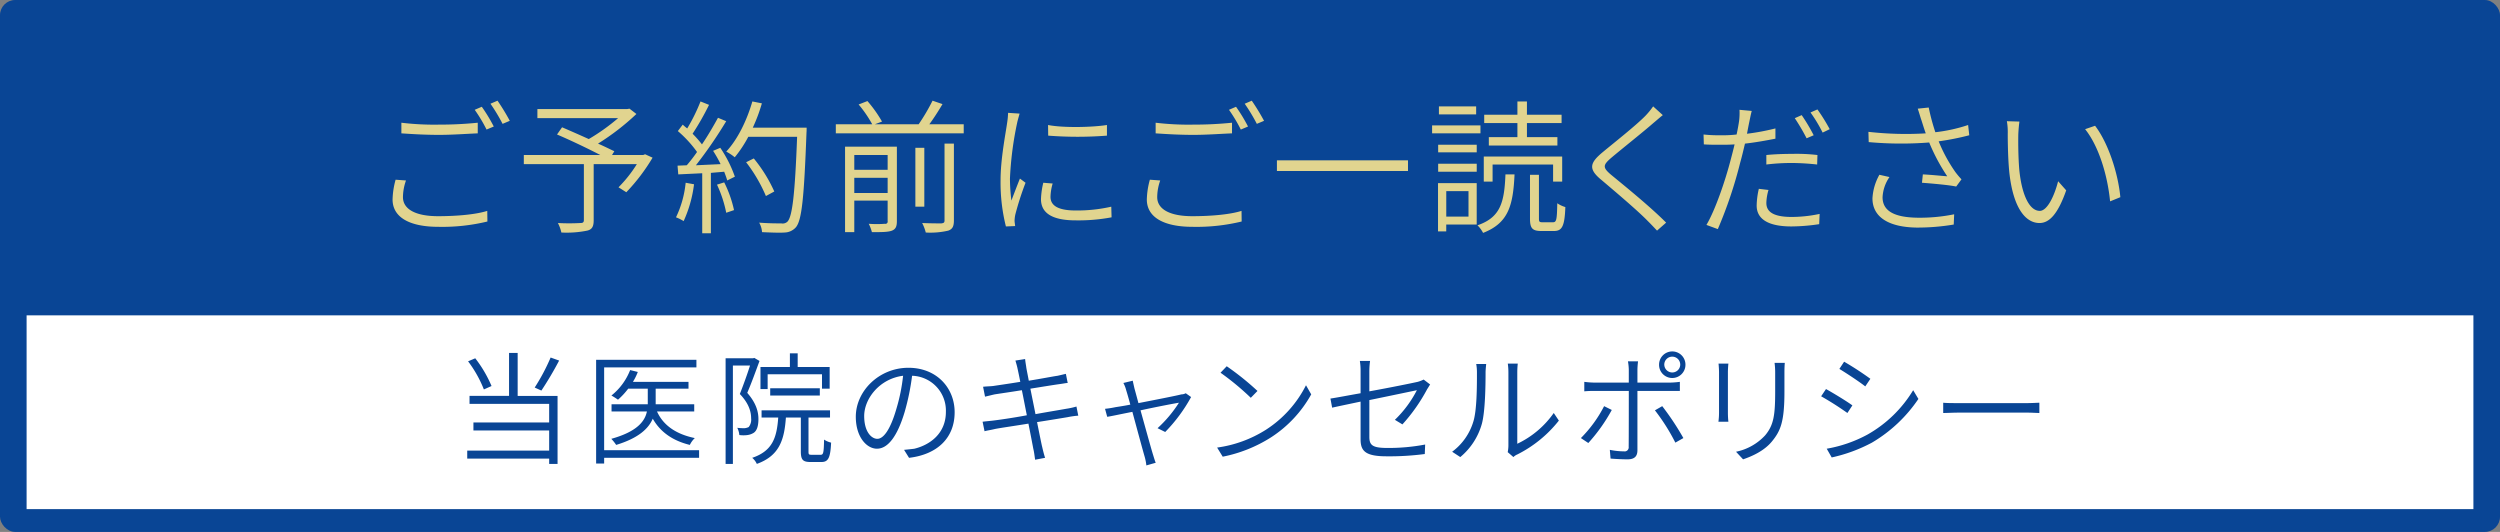 <svg id="cancelpolicy.svg" xmlns="http://www.w3.org/2000/svg" width="658" height="140" viewBox="0 0 658 140">
  <rect x="0" y="0" width="658" height="140" fill="#808080" stroke="none"/>
  <defs>
    <style>
      .cls-1, .cls-4 {
        fill: #094595;
      }

      .cls-2 {
        fill: #e1d48f;
      }

      .cls-2, .cls-4 {
        fill-rule: evenodd;
      }

      .cls-3 {
        fill: #fff;
      }
    </style>
  </defs>
  <rect id="角丸長方形_11_のコピー_5" data-name="角丸長方形 11 のコピー 5" class="cls-1" width="658" height="140" rx="4" ry="4"/>
  <path id="ご予約前にご一読ください" class="cls-2" d="M190.644,16516.3v2.8c2.964,0.2,6.193.4,9.993,0.4,3.457,0,7.523-.3,10.106-0.4v-2.8a99.425,99.425,0,0,1-10.144.5A72.764,72.764,0,0,1,190.644,16516.3Zm1.216,15.2-2.736-.2a21.181,21.181,0,0,0-.8,5.2c0,4.7,4.483,7.2,12.044,7.2a50.209,50.209,0,0,0,12.918-1.4l-0.038-2.8c-2.774.9-7.675,1.4-12.956,1.4-6.193,0-9.233-2-9.233-5A13.264,13.264,0,0,1,191.86,16531.5Zm19.947-19.4-1.862.8a39.3,39.3,0,0,1,3.116,5.2l1.9-.8A43.211,43.211,0,0,0,211.807,16512.1Zm4.141-1.6-1.861.8a45.7,45.7,0,0,1,3.191,5.3l1.9-.8A56.559,56.559,0,0,0,215.948,16510.5Zm38.836,14.1-0.494.2h-8.206l0.608-1c-1.1-.5-2.66-1.3-4.294-2a63.305,63.305,0,0,0,10.107-7.8l-1.824-1.4-0.57.1h-23.67v2.4h21.238a52.724,52.724,0,0,1-7.712,5.5c-2.432-1.1-4.94-2.2-7.029-3.1l-1.33,1.9c3.533,1.5,8.131,3.7,11.4,5.4H222.869v2.4h15.806v14.7c0,0.6-.228.8-0.912,0.8a54.935,54.935,0,0,1-5.927,0,9.547,9.547,0,0,1,.912,2.5,26.946,26.946,0,0,0,6.8-.5c1.291-.3,1.709-1.1,1.709-2.7v-14.8h11.361a34.439,34.439,0,0,1-4.826,6.1l2.052,1.3a49.687,49.687,0,0,0,6.915-9.1Zm10.683,7.5a27.112,27.112,0,0,1-2.546,9.1,10.743,10.743,0,0,1,2.014,1,33.168,33.168,0,0,0,2.735-9.7Zm8.245,0.5a32.267,32.267,0,0,1,2.431,7.4l2.052-.7a30.687,30.687,0,0,0-2.584-7.3Zm-1.026-8.9a32.569,32.569,0,0,1,1.975,3.5l-6.5.3a115.639,115.639,0,0,0,7.979-11.6l-2.165-.9c-1.1,2-2.584,4.6-4.218,7a28.772,28.772,0,0,0-2.469-2.8,70.443,70.443,0,0,0,4.331-7.6l-2.242-.9a47.162,47.162,0,0,1-3.5,7.1,10.444,10.444,0,0,1-1.178-1l-1.292,1.7a30.484,30.484,0,0,1,5.053,5.5,42.259,42.259,0,0,1-2.7,3.5l-2.432.1,0.19,2.3,6.307-.3v15.8h2.28v-15.9l3.5-.3c0.342,0.9.608,1.6,0.8,2.3l2.014-1a32.82,32.82,0,0,0-3.838-7.6Zm10.448-6.1a43.929,43.929,0,0,0,2.394-6.4l-2.508-.5c-1.444,5-3.875,10-6.877,13.2a12.874,12.874,0,0,1,2.242,1.5,32.148,32.148,0,0,0,3.571-5.4H294.8c-0.569,15.1-1.253,20.9-2.507,22.3a1.817,1.817,0,0,1-1.634.5c-0.95,0-3.343,0-5.851-.2a5.759,5.759,0,0,1,.76,2.5c2.28,0.1,4.635.2,5.889,0.1a4.108,4.108,0,0,0,3.04-1.4c1.557-1.9,2.127-7.8,2.773-24.9,0.038-.3.038-1.3,0.038-1.3H283.134Zm5.661,16.8a38.486,38.486,0,0,0-5.4-8.7l-2.014,1a40.212,40.212,0,0,1,5.206,8.9Zm21.055,0.4v-4h8.777v4H309.85Zm8.777-10v3.9H309.85v-3.9h8.777Zm2.432-2.2h-13.64v22.5h2.431v-8.3h8.777v5.4a0.587,0.587,0,0,1-.722.7,28.162,28.162,0,0,1-4.255,0,10.424,10.424,0,0,1,.836,2.2c2.583,0,4.255,0,5.281-.4,0.988-.4,1.292-1.1,1.292-2.5v-19.6ZM333.6,16542c0,0.6-.19.7-0.836,0.8-0.608,0-2.66,0-5.053-.1a11.221,11.221,0,0,1,.95,2.5,20.732,20.732,0,0,0,5.927-.5c1.1-.4,1.481-1.1,1.481-2.7v-20.2H333.6v20.2Zm-5.319-19.1h-2.356v15.5h2.356v-15.5Zm1.329-6.2c1.178-1.6,2.394-3.5,3.458-5.3l-2.622-.9a52.7,52.7,0,0,1-3.647,6.2H315.284l1.861-.7a33.065,33.065,0,0,0-3.837-5.4l-2.318.9a31.6,31.6,0,0,1,3.572,5.2h-9.575v2.4H338.65v-2.4h-9.043Zm31.238,0.2,0.038,2.8a99.789,99.789,0,0,0,15.464,0v-2.8C372.623,16517.5,364.91,16517.7,360.845,16516.9Zm1.216,15.4-2.47-.2a21.3,21.3,0,0,0-.608,4.3c0,3.6,2.812,5.6,9.157,5.6a47.315,47.315,0,0,0,9.423-.8l-0.076-2.8a40.446,40.446,0,0,1-9.385,1c-5.433,0-6.611-1.8-6.611-3.6A13.422,13.422,0,0,1,362.061,16532.3Zm-8.7-18.4-3.039-.2a20.11,20.11,0,0,1-.228,2.5c-0.456,3.2-1.748,9.7-1.748,15.2a47.451,47.451,0,0,0,1.406,12.2l2.431-.1c-0.038-.4-0.114-0.9-0.152-1.3a8.63,8.63,0,0,1,.19-1.7,77.19,77.19,0,0,1,2.7-8.4l-1.482-1.1c-0.646,1.6-1.6,4.1-2.242,5.8a49.541,49.541,0,0,1-.38-5.8,88.265,88.265,0,0,1,1.9-14.7C352.866,16515.6,353.17,16514.6,353.36,16513.9Zm35.8,2.4v2.8c2.963,0.2,6.193.4,9.992,0.4,3.458,0,7.523-.3,10.107-0.4v-2.8a99.446,99.446,0,0,1-10.145.5A72.748,72.748,0,0,1,389.158,16516.3Zm1.215,15.2-2.735-.2a21.179,21.179,0,0,0-.8,5.2c0,4.7,4.483,7.2,12.044,7.2a50.2,50.2,0,0,0,12.918-1.4l-0.038-2.8c-2.773.9-7.675,1.4-12.956,1.4-6.193,0-9.233-2-9.233-5A13.264,13.264,0,0,1,390.373,16531.5Zm19.947-19.4-1.861.8a39.289,39.289,0,0,1,3.115,5.2l1.9-.8A43.211,43.211,0,0,0,410.32,16512.1Zm4.142-1.6-1.862.8a45.709,45.709,0,0,1,3.192,5.3l1.9-.8A56.545,56.545,0,0,0,414.462,16510.5Zm6.616,15.7v2.8h34.5v-2.8h-34.5Zm63.305-6.1H476.86v2.2h18.048v-2.2h-8.017v-3.7h9.118v-2.2h-9.118v-3.5h-2.508v3.5h-8.739v2.2h8.739v3.7Zm-6.535,7.2h15.92v4.5h2.393v-6.6H475.53v6.6h2.318v-4.5Zm-4.331-15.3h-9.8v2.1h9.8v-2.1Zm1.14,5H461.928v2.1h12.729v-2.1Zm-3.154,17.3v6.7h-5.851v-6.7H471.5Zm2.166-2.1H463.486v12.7h2.166v-1.8h8.017v-10.9Zm-10.145-3h10.145v-2.1H463.524v2.1Zm0-5.1h10.145v-2H463.524v2Zm17.706,5.8c-0.3,7.3-1.254,11.3-7.371,13.4a7.579,7.579,0,0,1,1.481,2c6.687-2.6,7.9-7.2,8.283-15.4H481.23Zm9.8,12.6c-0.836,0-.988-0.1-0.988-1V16530h-2.355v11.5c0,2.6.608,3.3,3.039,3.3H494c2.165,0,2.811-1.3,3-6.3a7.539,7.539,0,0,1-2.127-1c-0.076,4.4-.228,5-1.14,5h-2.7Zm31.617-28.2-2.545-2.3a20.28,20.28,0,0,1-2.052,2.5c-2.546,2.6-8.4,7.2-11.284,9.6-3.344,2.8-3.8,4.4-.228,7.3,3.533,3,9.346,7.9,12.082,10.7,0.912,0.9,1.748,1.8,2.508,2.6l2.393-2.1c-4.065-4.1-10.714-9.5-14.248-12.4-2.545-2.1-2.469-2.7-.152-4.7,2.85-2.4,8.4-6.8,11.019-9.1C520.75,16515.9,521.889,16514.9,522.649,16514.3Zm27.817,19.7-2.546-.3a20.956,20.956,0,0,0-.57,4.4c0,3.7,3.268,5.5,9.157,5.5a50.138,50.138,0,0,0,7.3-.6l0.114-2.7a35.493,35.493,0,0,1-7.371.8c-5.623,0-6.649-1.9-6.649-3.7A13.04,13.04,0,0,1,550.466,16534Zm-4.407-20.8-3.23-.3a16.473,16.473,0,0,1-.114,3c-0.114.8-.342,2.1-0.646,3.5a30.6,30.6,0,0,1-4.179.2,37.2,37.2,0,0,1-4.522-.2l0.076,2.6c1.406,0.1,2.736.1,4.37,0.1,1.14,0,2.393,0,3.723-.1-0.342,1.5-.722,2.9-1.064,4.2-1.4,5.4-4.027,13.1-6.345,17l3,1.1a114.673,114.673,0,0,0,5.889-17.5c0.456-1.6.874-3.4,1.254-5,2.7-.3,5.471-0.8,8.017-1.3v-2.7a59.961,59.961,0,0,1-7.485,1.4c0.228-1.2.418-2.2,0.608-3.1C545.565,16515.4,545.831,16514,546.059,16513.2Zm3.837,11.6v2.5a54.235,54.235,0,0,1,6.991-.4,63.75,63.75,0,0,1,6.383.4l0.076-2.5a46.571,46.571,0,0,0-6.573-.3C554.341,16524.5,551.872,16524.6,549.9,16524.8Zm9.309-10.5-1.824.8a54.757,54.757,0,0,1,3.115,5.3l1.862-.8A47.941,47.941,0,0,0,559.205,16514.3Zm4.141-1.5-1.824.8a38.6,38.6,0,0,1,3.192,5.3l1.862-.9A48.4,48.4,0,0,0,563.346,16512.8Zm27.324,2.7c0.3,0.9.646,2.1,1.178,3.6a87.721,87.721,0,0,1-15.084-.4l0.076,2.7a94.547,94.547,0,0,0,15.92.1,50.377,50.377,0,0,0,4.749,8.9c-1.406-.1-4.255-0.4-6.421-0.5l-0.228,2.2c2.659,0.2,7.219.6,9,1l1.4-1.9a21.8,21.8,0,0,1-1.6-1.9,40.676,40.676,0,0,1-4.408-8.1,69.471,69.471,0,0,0,8.055-1.6l-0.3-2.7a41.6,41.6,0,0,1-8.625,1.9,54.945,54.945,0,0,1-1.747-6.5l-2.888.3C590.1,16513.6,590.4,16514.7,590.67,16515.5Zm-8.359,15.1-2.66-.6a14.2,14.2,0,0,0-1.823,6.2c0,5.1,4.521,7.6,11.626,7.7a57.831,57.831,0,0,0,9.765-.8l0.114-2.7a45.1,45.1,0,0,1-9.727.9c-5.737-.1-9.119-1.6-9.119-5.4A10.176,10.176,0,0,1,582.311,16530.6Zm34.2-14.6-3.306-.1a17.057,17.057,0,0,1,.228,3.4c0,2.2.076,6.8,0.418,10.1,1.064,9.7,4.445,13.3,7.941,13.3,2.508,0,4.787-2.2,7.029-8.6l-2.128-2.4c-1.026,4-2.887,7.8-4.825,7.8-2.774,0-4.749-4.3-5.395-10.8-0.266-3.2-.3-6.8-0.266-9.1A35.67,35.67,0,0,1,616.512,16516Zm19.909,1.1-2.622.9c3.534,4.4,5.889,12,6.573,19l2.7-1.1C642.462,16529.4,639.8,16521.5,636.421,16517.1Z" transform="translate(-85 -16484)"/>
  <rect id="長方形_47" data-name="長方形 47" class="cls-3" x="7" y="83" width="644" height="51"/>
  <path id="当医院のキャンセルポリシー" class="cls-4" d="M229.925,16578.1a52.566,52.566,0,0,1-4.192,7.9l1.76,0.8a90.656,90.656,0,0,0,4.672-7.9Zm-15.551,7.5a32.7,32.7,0,0,0-4.287-7.3l-1.888.8a31.362,31.362,0,0,1,4.159,7.4Zm6.88-8.7h-2.272v11.3h-10.4v2.1h20.958v4.9H209.607v2.1h19.934v5.3H207.975v2.1h21.566v1.4h2.208v-17.9h-10.5v-11.3ZM269,16602.5h-24.99v-21.8h24.286v-2H241.9v27.3h2.112v-1.5H269v-2Zm-1.28-10.2v-1.9H257.574v-4.1h8.639v-1.8H251.59a14.948,14.948,0,0,0,1.28-2.6l-2.016-.5a15.969,15.969,0,0,1-4.928,6.7,20.329,20.329,0,0,1,1.728,1.1,19.032,19.032,0,0,0,2.688-2.9h5.152v4.1h-9.536v1.9h9.312c-0.544,2.6-2.592,5.3-9.376,7.2a11.21,11.21,0,0,1,1.28,1.6c5.92-1.8,8.512-4.3,9.632-6.9,1.984,3.5,5.247,5.8,9.759,6.9a6.108,6.108,0,0,1,1.312-1.8c-4.864-1-8.288-3.3-9.951-7h9.791Zm19.329-9.8h14.3v3.8h2.016v-5.7h-8.416v-3.6H292.9v3.6h-7.744v5.8h1.888v-3.9Zm13.727,5.6v-1.9H287.718v1.9h13.055Zm-17.247-9.9-0.32.1h-7.231v27.8h1.92v-25.9h4.511c-0.7,2.2-1.728,5.1-2.687,7.5,2.4,2.5,2.975,4.7,2.975,6.4a3.109,3.109,0,0,1-.64,2.3,3.074,3.074,0,0,1-1.056.3,14.532,14.532,0,0,1-1.951-.1,5.246,5.246,0,0,1,.544,1.9,7.913,7.913,0,0,0,2.175,0,4.189,4.189,0,0,0,1.632-.6c0.864-.6,1.216-1.9,1.216-3.6,0-1.9-.576-4.2-2.944-6.9,1.088-2.5,2.272-5.8,3.232-8.4Zm15.1,25.5c-0.768,0-.832-0.1-0.832-0.9v-8.9h5.664v-1.9H285.446v1.9h4.384c-0.384,5.4-1.568,8.8-6.848,10.6a4.553,4.553,0,0,1,1.216,1.6c5.792-2.1,7.232-6.1,7.648-12.2h3.935v8.9c0,2.2.512,2.8,2.56,2.8h2.848c1.824,0,2.368-1.1,2.56-5.1a5.853,5.853,0,0,1-1.856-.8c-0.064,3.5-.192,4-0.9,4h-2.368Zm37.632-11.2c0-6.4-4.735-11.7-12.159-11.7-7.711,0-13.855,6.1-13.855,12.9,0,5.3,2.848,8.4,5.568,8.4,2.847,0,5.375-3.2,7.327-9.8a62.67,62.67,0,0,0,1.92-9.4,9.176,9.176,0,0,1,8.895,9.5c0,5.7-4.191,8.7-8.287,9.7-0.736.1-1.728,0.2-2.72,0.3l1.312,2.1C331.781,16603.6,336.261,16599.2,336.261,16592.5Zm-23.806,1c0-4.5,3.968-9.8,10.239-10.6a47.966,47.966,0,0,1-1.792,8.8c-1.664,5.7-3.487,7.8-4.991,7.8S312.455,16597.7,312.455,16593.5Zm40.383-12.4c0.064,0.3.352,1.6,0.7,3.4-3.039.5-5.887,0.9-7.167,1.1-1.024.1-1.856,0.1-2.624,0.2l0.512,2.6c0.9-.2,1.632-0.4,2.528-0.6,1.248-.2,4.1-0.6,7.167-1.1,0.416,2,.864,4.4,1.312,6.6-3.712.7-7.263,1.2-8.895,1.4-0.832.1-2.016,0.2-2.752,0.3l0.512,2.5c0.7-.2,1.568-0.3,2.784-0.6,1.568-.3,5.087-0.8,8.767-1.4,0.64,3.2,1.152,5.9,1.28,6.6,0.224,0.9.32,1.8,0.48,2.9l2.624-.5c-0.288-.9-0.544-1.9-0.768-2.9-0.16-.6-0.7-3.3-1.344-6.5,3.2-.5,6.24-1,8.031-1.3a22.5,22.5,0,0,1,2.816-.4l-0.48-2.4a19.933,19.933,0,0,1-2.752.6c-1.631.3-4.735,0.8-8.031,1.4-0.448-2.3-.928-4.6-1.344-6.7,3.136-.5,6.176-1,7.648-1.2,0.831-.1,1.727-0.3,2.175-0.3l-0.48-2.4c-0.512.1-1.247,0.3-2.175,0.5-1.408.2-4.416,0.8-7.584,1.3-0.352-1.9-.64-3.2-0.672-3.6-0.1-.7-0.256-1.5-0.288-2.1l-2.56.4C352.454,16579.6,352.678,16580.3,352.838,16581.1Zm30.3,3.1-2.464.6a8.194,8.194,0,0,1,.736,1.9c0.192,0.6.608,2,1.088,3.8-2.016.4-3.584,0.6-4.064,0.7a24.44,24.44,0,0,1-2.591.4l0.575,2.1c0.832-.1,3.52-0.7,6.624-1.3,1.248,4.6,2.816,10.4,3.232,11.8a13.273,13.273,0,0,1,.448,2.3l2.464-.7c-0.224-.5-0.512-1.5-0.7-2.1-0.416-1.3-2.016-7.1-3.3-11.7,4.608-1,9.375-1.9,10.111-2a33.069,33.069,0,0,1-5.631,6.7l2.015,1a41.76,41.76,0,0,0,6.816-9.2l-1.408-1a2.38,2.38,0,0,1-1.152.3c-1.056.3-6.687,1.4-11.3,2.3-0.48-1.8-.864-3.2-1.056-3.9C383.4,16585.4,383.239,16584.7,383.143,16584.2Zm24.736-3.8-1.632,1.7a69.879,69.879,0,0,1,7.968,6.6l1.759-1.8A72.32,72.32,0,0,0,407.879,16580.4Zm-2.528,21.4,1.472,2.4a37.036,37.036,0,0,0,12.735-5.1,31.865,31.865,0,0,0,10.559-11.3l-1.375-2.4a29.935,29.935,0,0,1-10.528,11.7A32.083,32.083,0,0,1,405.351,16601.8Zm37.76-2.2c0,3,1.12,4.5,6.816,4.5a71.6,71.6,0,0,0,10.079-.6l0.1-2.5a51.056,51.056,0,0,1-9.951.9c-3.872,0-4.736-.7-4.736-2.9v-9.7c5.855-1.2,12.031-2.5,12.511-2.6a29.621,29.621,0,0,1-5.792,7.8l1.984,1.2a45.732,45.732,0,0,0,6.528-9.3c0.224-.3.544-0.9,0.768-1.2l-1.7-1.3a9.016,9.016,0,0,1-1.568.6c-1.312.3-7.168,1.5-12.735,2.5v-5.2a20.585,20.585,0,0,1,.192-2.8h-2.688a16.478,16.478,0,0,1,.192,2.8v5.7c-3.424.6-6.5,1.2-7.935,1.4l0.448,2.4c1.279-.3,4.191-0.9,7.487-1.6v9.9Zm38.72,3.4,1.5,1.3a3.326,3.326,0,0,1,1.056-.7,32.464,32.464,0,0,0,10.911-8.9l-1.344-2a24.588,24.588,0,0,1-9.6,8.1V16582a21.608,21.608,0,0,1,.128-2.3h-2.624a17.2,17.2,0,0,1,.16,2.3v19.3A9.157,9.157,0,0,1,481.831,16603Zm-14.623-.1,2.144,1.4a17.477,17.477,0,0,0,5.664-8.7c0.895-3.2.992-10.1,0.992-13.5,0-.9.127-1.8,0.159-2.3h-2.623a12.3,12.3,0,0,1,.192,2.3c0,3.5,0,9.9-.96,12.9A15.377,15.377,0,0,1,467.208,16602.9Zm55.838-22.8a2.1,2.1,0,1,1,4.192,0A2.1,2.1,0,0,1,523.046,16580.1Zm-1.376,0a3.473,3.473,0,0,0,6.944,0A3.472,3.472,0,1,0,521.67,16580.1Zm-5.535-1h-2.656a14.045,14.045,0,0,1,.224,2.2v3.4h-9.056a21.624,21.624,0,0,1-2.655-.2v2.5a22.464,22.464,0,0,1,2.655-.1H513.7v0.2c0,1.5,0,12.6-.032,14.5a1.07,1.07,0,0,1-1.248,1.2,19.4,19.4,0,0,1-3.712-.4l0.192,2.3c1.248,0.1,3.136.2,4.448,0.2,1.856,0,2.624-.8,2.624-2.4v-15.6h11.167v-2.4a22.657,22.657,0,0,1-2.528.2h-8.639v-3.4A20.627,20.627,0,0,1,516.135,16579.1Zm6.367,11.8-1.92,1.1a52.314,52.314,0,0,1,5.376,8.5l2.112-1.2A70.047,70.047,0,0,0,522.5,16590.9Zm-13.279,1-2.016-1a33.582,33.582,0,0,1-6.111,8.4l1.952,1.3A44.574,44.574,0,0,0,509.223,16591.9Zm45.536-12.4h-2.688a20.187,20.187,0,0,1,.16,2.7v4.8c0,6.3-.384,8.9-2.656,11.6a14.338,14.338,0,0,1-7.647,4.3l1.856,2c2.335-.8,5.535-2.2,7.583-4.7,2.3-2.8,3.3-5.2,3.3-13.1v-4.9Q554.663,16580.55,554.759,16579.5Zm-14.847.2H537.32c0.064,0.6.128,1.7,0.128,2.3v10.6a17.967,17.967,0,0,1-.16,2.4h2.624a22.267,22.267,0,0,1-.128-2.4V16582C539.784,16581.3,539.848,16580.3,539.912,16579.7Zm30.464-.5-1.248,1.9c1.824,1.1,5.312,3.4,6.816,4.6l1.344-2A81.1,81.1,0,0,0,570.376,16579.2Zm-4.576,22.9,1.312,2.3a41.025,41.025,0,0,0,10.591-3.9,38.017,38.017,0,0,0,12.224-11.5l-1.376-2.3a32.967,32.967,0,0,1-12.063,11.7A34.947,34.947,0,0,1,565.8,16602.1Zm-0.192-15.7-1.28,1.9a81.869,81.869,0,0,1,6.912,4.4l1.312-2C571.208,16589.7,567.432,16587.4,565.608,16586.4Zm30.849,3.6v2.7c0.96,0,2.56-.1,4.319-0.1h17.631c1.44,0,2.72.1,3.36,0.1v-2.7c-0.672,0-1.76.1-3.392,0.1h-17.6C598.953,16590.1,597.385,16590.1,596.457,16590Z" transform="translate(-85 -16484)"/>
</svg>